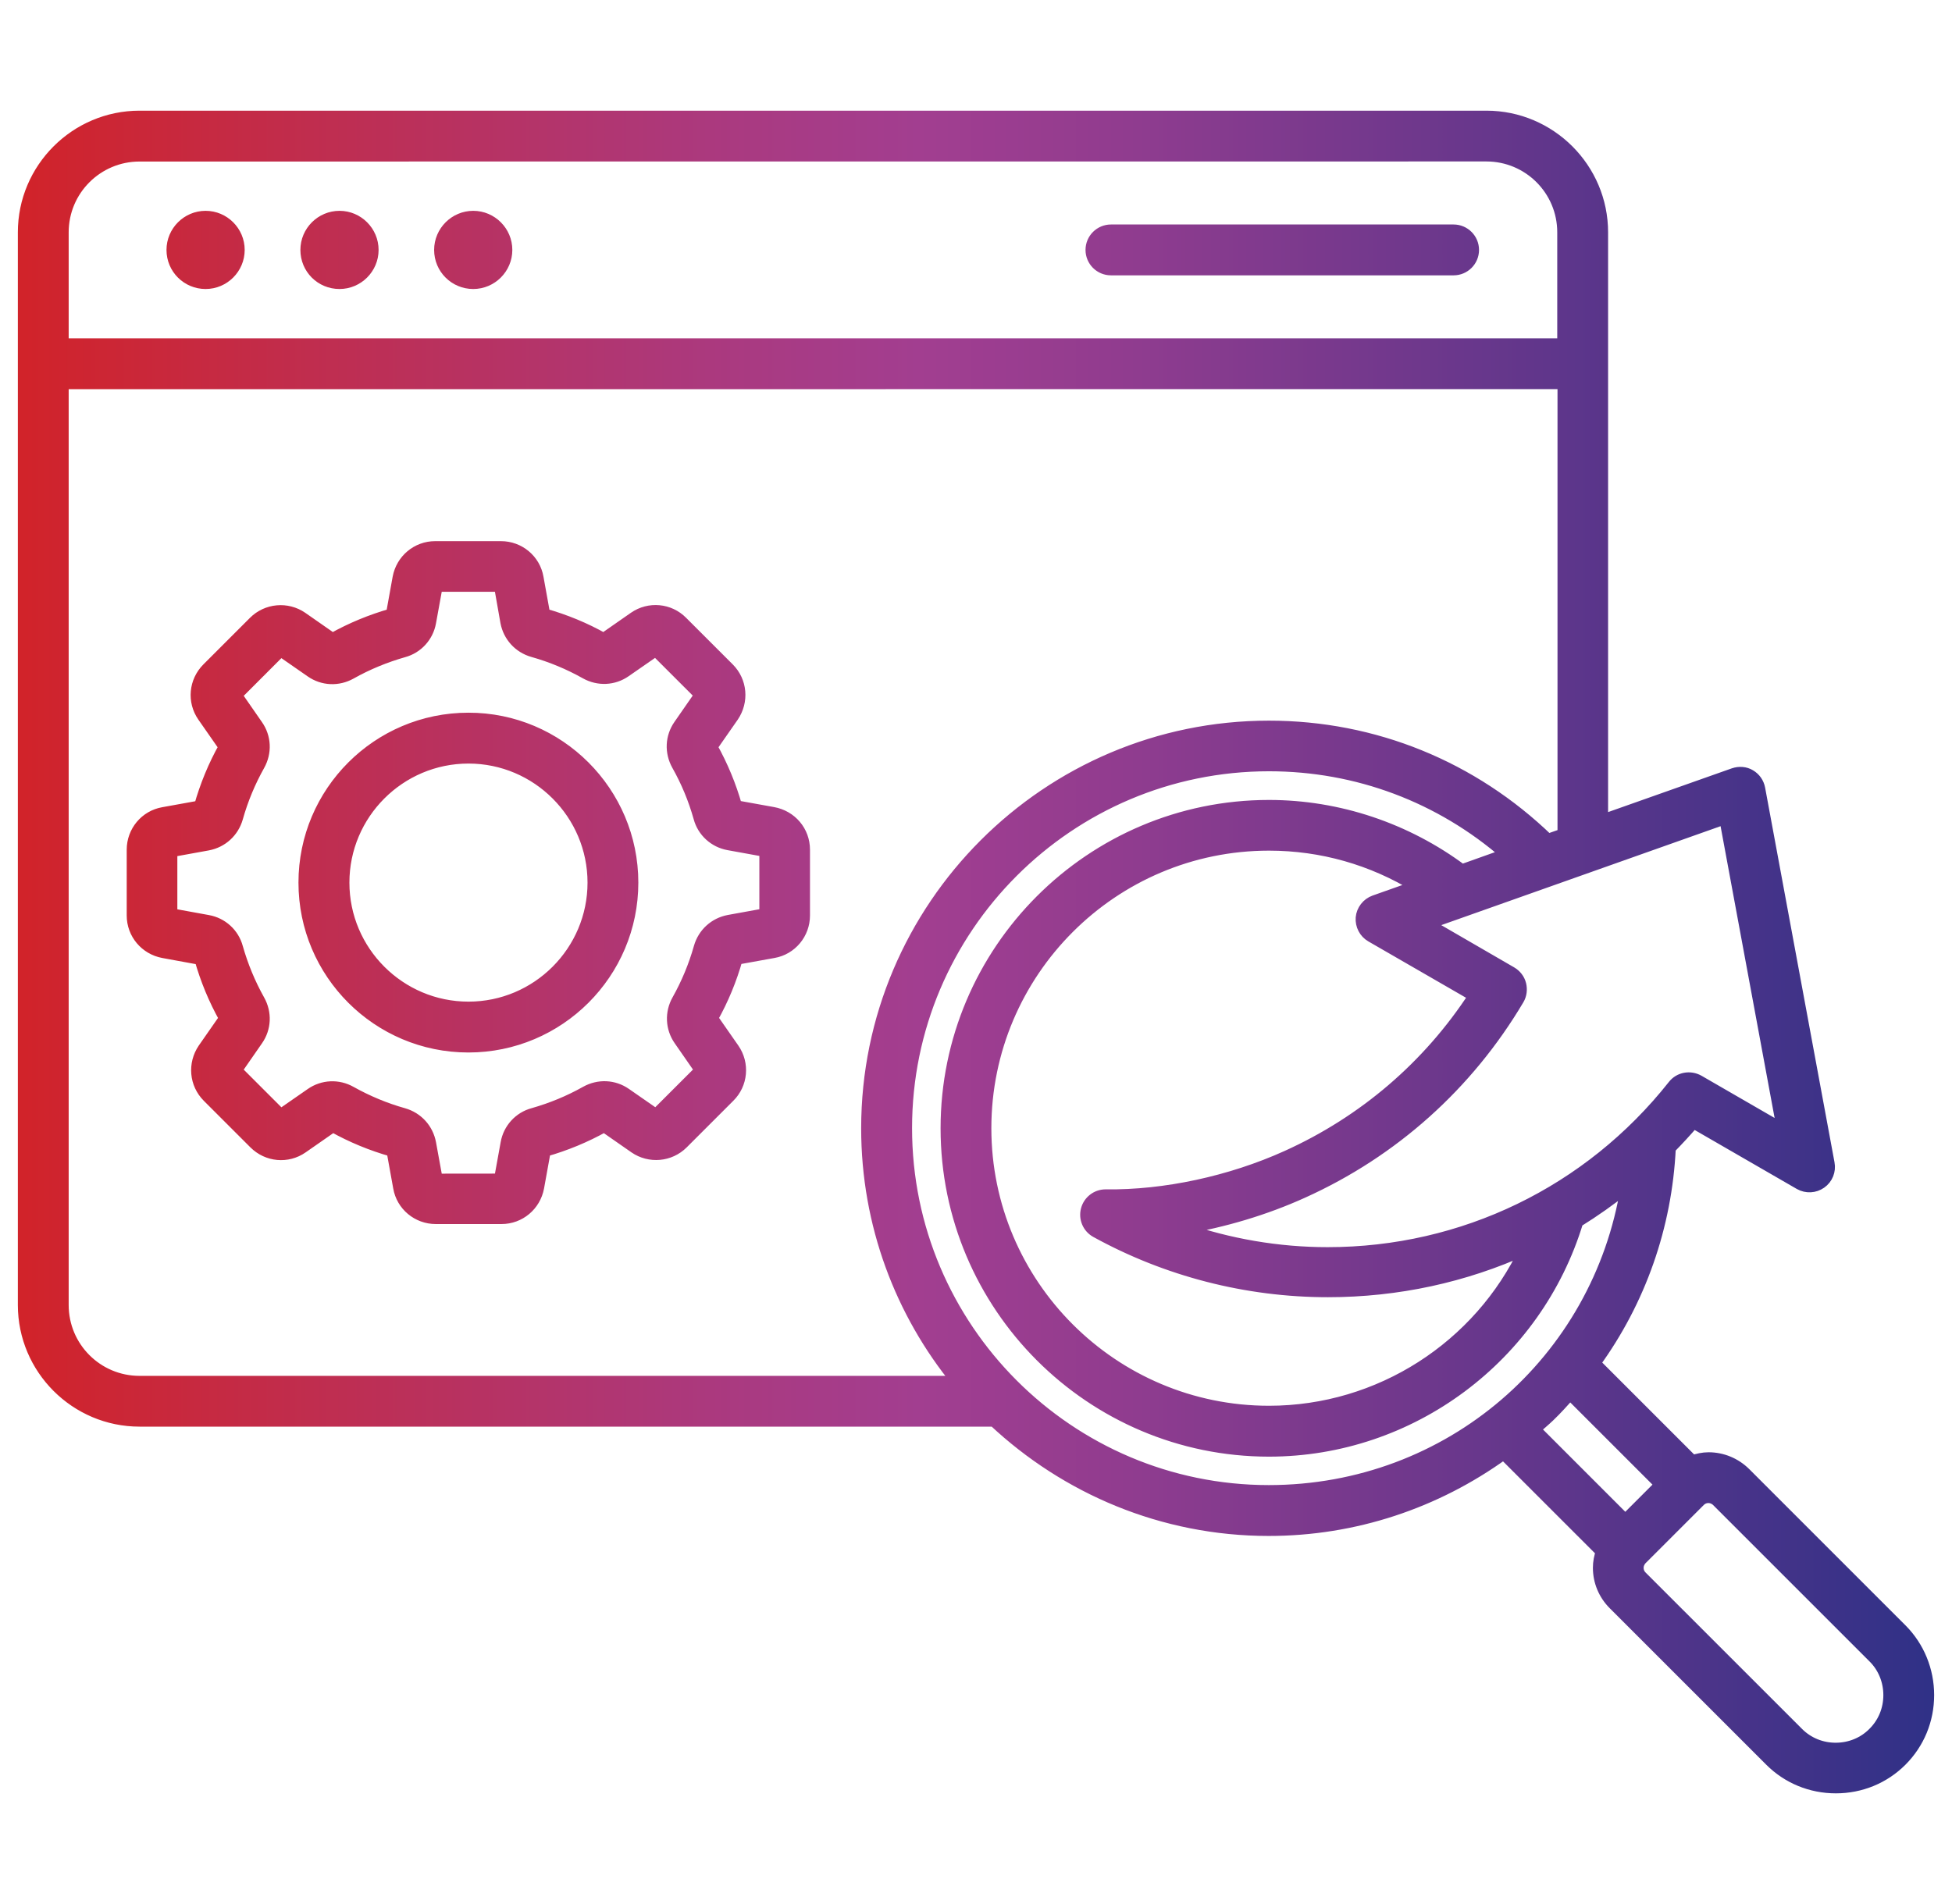 <svg width="82" height="80" viewBox="0 0 82 80" fill="none" xmlns="http://www.w3.org/2000/svg">
<path d="M7.244 10.501C7.244 9.736 7.869 9.108 8.637 9.108C9.401 9.108 10.029 9.733 10.029 10.501C10.029 11.265 9.404 11.893 8.637 11.893C7.869 11.893 7.244 11.275 7.244 10.501ZM14.262 11.893C15.026 11.893 15.654 11.268 15.654 10.501C15.654 9.736 15.029 9.108 14.262 9.108C13.497 9.108 12.869 9.733 12.869 10.501C12.869 11.275 13.487 11.893 14.262 11.893ZM19.88 11.893C20.644 11.893 21.272 11.268 21.272 10.501C21.272 9.736 20.647 9.108 19.88 9.108C19.116 9.108 18.487 9.733 18.487 10.501C18.487 11.275 19.112 11.893 19.88 11.893ZM46.67 11.319H61.062C61.514 11.319 61.881 10.953 61.881 10.501C61.881 10.049 61.514 9.682 61.062 9.682H46.67C46.218 9.682 45.851 10.049 45.851 10.501C45.851 10.953 46.218 11.319 46.67 11.319ZM33.776 35.701V38.466C33.776 39.223 33.236 39.876 32.489 40.005L30.95 40.283C30.706 41.153 30.359 41.995 29.914 42.786L30.811 44.074C31.245 44.699 31.167 45.545 30.627 46.075L28.671 48.031C28.131 48.571 27.288 48.639 26.67 48.214L25.383 47.318C24.591 47.763 23.749 48.109 22.886 48.354L22.608 49.892C22.468 50.64 21.826 51.18 21.069 51.18H18.304C17.547 51.18 16.894 50.64 16.765 49.892L16.487 48.354C15.617 48.109 14.775 47.763 13.983 47.318L12.696 48.214C12.071 48.649 11.236 48.571 10.695 48.031L8.739 46.075C8.199 45.534 8.131 44.702 8.555 44.074L9.452 42.786C9.007 41.995 8.661 41.153 8.416 40.29L6.86 40.005C6.113 39.865 5.573 39.223 5.573 38.466V35.701C5.573 34.943 6.113 34.291 6.86 34.162L8.399 33.884C8.644 33.014 8.99 32.172 9.435 31.38L8.538 30.093C8.104 29.468 8.182 28.632 8.722 28.092L10.678 26.136C11.218 25.596 12.061 25.528 12.679 25.952L13.966 26.849C14.758 26.404 15.6 26.058 16.463 25.813L16.741 24.274C16.881 23.527 17.523 22.987 18.28 22.987H21.045C21.803 22.987 22.455 23.527 22.584 24.274L22.862 25.813C23.732 26.058 24.574 26.404 25.359 26.849L26.646 25.952C27.271 25.517 28.117 25.596 28.647 26.136L30.604 28.092C31.144 28.632 31.212 29.465 30.787 30.093L29.89 31.38C30.335 32.172 30.682 33.014 30.926 33.877L32.465 34.155C33.236 34.291 33.776 34.937 33.776 35.701ZM32.139 35.752L30.607 35.474C30.016 35.368 29.537 34.934 29.381 34.353C29.163 33.578 28.858 32.841 28.46 32.135C28.165 31.605 28.192 30.97 28.538 30.474L29.425 29.196L27.546 27.318L26.269 28.204C25.773 28.551 25.138 28.578 24.608 28.283C23.912 27.892 23.164 27.579 22.39 27.362C21.806 27.196 21.381 26.727 21.269 26.136L21.001 24.614H18.348L18.069 26.146C17.964 26.737 17.529 27.216 16.948 27.372C16.184 27.59 15.437 27.895 14.73 28.293C14.2 28.588 13.565 28.561 13.069 28.215L11.792 27.328L9.914 29.207L10.8 30.484C11.147 30.98 11.174 31.615 10.878 32.145C10.488 32.841 10.175 33.589 9.958 34.363C9.791 34.947 9.323 35.372 8.732 35.484L7.2 35.762V38.415L8.732 38.694C9.323 38.799 9.802 39.234 9.958 39.815C10.175 40.579 10.481 41.326 10.878 42.033C11.174 42.563 11.147 43.198 10.8 43.694L9.914 44.971L11.792 46.849L13.069 45.963C13.565 45.616 14.207 45.589 14.73 45.885C15.427 46.275 16.174 46.588 16.948 46.805C17.533 46.972 17.957 47.441 18.069 48.032L18.348 49.563L21.001 49.56L21.279 48.028C21.384 47.437 21.819 46.958 22.4 46.802C23.164 46.584 23.912 46.279 24.618 45.881C25.148 45.586 25.783 45.613 26.279 45.959L27.556 46.846L29.435 44.968L28.548 43.69C28.202 43.194 28.175 42.553 28.47 42.029C28.861 41.333 29.173 40.586 29.391 39.811C29.557 39.227 30.026 38.802 30.617 38.69L32.149 38.412V35.752L32.139 35.752ZM26.565 37.084C26.565 40.885 23.477 43.972 19.676 43.972C15.875 43.972 12.788 40.885 12.788 37.084C12.788 33.283 15.875 30.195 19.676 30.195C23.47 30.188 26.565 33.283 26.565 37.084ZM24.931 37.084C24.931 34.19 22.574 31.832 19.68 31.832C16.785 31.832 14.428 34.19 14.428 37.084C14.428 39.978 16.785 42.335 19.68 42.335C22.574 42.335 24.931 39.978 24.931 37.084ZM81 71.221C81 72.264 80.599 73.238 79.869 73.969C79.139 74.699 78.164 75.1 77.121 75.1C76.078 75.1 75.103 74.699 74.373 73.969L67.8 67.396C67.393 66.989 67.165 66.448 67.165 65.874C67.165 65.64 67.209 65.412 67.287 65.195L63.167 61.075C60.307 63.143 56.89 64.285 53.296 64.285C48.836 64.285 44.784 62.529 41.757 59.692H5.861C3.184 59.692 1 57.508 1 54.832V9.761C1 7.084 3.184 4.9 5.861 4.9H62.443C65.119 4.9 67.303 7.084 67.303 9.761V34.475L72.833 32.519C73.061 32.441 73.312 32.458 73.513 32.58C73.72 32.702 73.859 32.903 73.903 33.137L76.818 48.878C76.879 49.19 76.75 49.513 76.488 49.696C76.227 49.88 75.887 49.897 75.609 49.741L71.138 47.159C70.816 47.533 70.486 47.889 70.147 48.236C69.99 51.531 68.886 54.652 66.981 57.278L71.094 61.391C71.312 61.323 71.539 61.269 71.774 61.269C72.348 61.269 72.895 61.496 73.306 61.904L79.878 68.477C80.598 69.203 81 70.188 81 71.221ZM72.471 34.38L59.951 38.816L63.48 40.861C63.67 40.973 63.81 41.147 63.864 41.364C63.915 41.571 63.891 41.799 63.776 41.989C61.646 45.579 58.514 48.382 54.724 50.093C53.151 50.807 51.402 51.33 49.673 51.615C51.619 52.294 53.691 52.651 55.77 52.651C61.466 52.651 66.762 50.087 70.301 45.617C70.552 45.294 70.997 45.216 71.354 45.416L74.893 47.461L72.471 34.38ZM57.2 38.562C57.227 38.249 57.444 37.971 57.74 37.865L59.506 37.24C57.645 36.102 55.532 35.491 53.307 35.491C46.734 35.491 41.395 40.837 41.395 47.403C41.395 53.976 46.741 59.315 53.307 59.315C57.967 59.315 62.152 56.584 64.088 52.471C61.523 53.636 58.704 54.254 55.783 54.254C52.373 54.254 49.01 53.385 46.045 51.751C45.715 51.567 45.559 51.187 45.654 50.83C45.749 50.474 46.072 50.222 46.445 50.222H46.456C48.925 50.256 51.7 49.658 54.064 48.588C57.298 47.128 60.012 44.804 61.941 41.839L57.604 39.336C57.332 39.179 57.176 38.874 57.2 38.562ZM2.635 9.761V14.465H65.667V9.761C65.667 7.978 64.224 6.534 62.441 6.534L5.862 6.537C4.079 6.537 2.635 7.981 2.635 9.761ZM5.862 58.059H40.227C37.852 55.155 36.426 51.442 36.426 47.407C36.426 38.103 44 30.529 53.304 30.529C57.73 30.529 61.86 32.224 65.025 35.284L65.678 35.056V16.099L2.635 16.103V54.832C2.635 56.615 4.079 58.059 5.862 58.059ZM53.297 62.648C60.916 62.648 67.159 57.179 68.331 49.866C67.668 50.396 66.975 50.885 66.262 51.327C64.54 57.006 59.272 60.953 53.307 60.953C45.838 60.953 39.762 54.876 39.762 47.407C39.762 39.937 45.838 33.861 53.307 33.861C56.229 33.861 59.082 34.825 61.412 36.565L63.291 35.895C60.515 33.477 57.02 32.156 53.308 32.156C44.898 32.156 38.064 38.99 38.064 47.4C38.064 55.807 44.898 62.648 53.298 62.648L53.297 62.648ZM64.452 60.049L68.276 63.874L69.771 62.379L65.953 58.561C65.668 58.884 65.389 59.197 65.073 59.499C64.87 59.693 64.662 59.866 64.452 60.049ZM79.366 71.221C79.366 70.62 79.132 70.046 78.714 69.632L72.141 63.059C72.046 62.964 71.907 62.903 71.768 62.903C71.629 62.903 71.5 62.954 71.394 63.059L68.952 65.501C68.857 65.596 68.796 65.736 68.796 65.875C68.796 66.014 68.847 66.143 68.952 66.249L75.525 72.821C75.949 73.246 76.516 73.473 77.114 73.473C77.722 73.473 78.29 73.239 78.704 72.821C79.132 72.397 79.366 71.833 79.366 71.221Z" fill="url(#paint0_linear_2393_138329)"/>
<path d="M22.618 26.578L22.835 25.796M7.244 10.501C7.244 9.736 7.869 9.108 8.637 9.108C9.401 9.108 10.029 9.733 10.029 10.501C10.029 11.265 9.404 11.893 8.637 11.893C7.869 11.893 7.244 11.275 7.244 10.501ZM14.262 11.893C15.026 11.893 15.654 11.268 15.654 10.501C15.654 9.736 15.029 9.108 14.262 9.108C13.497 9.108 12.869 9.733 12.869 10.501C12.869 11.275 13.487 11.893 14.262 11.893ZM19.88 11.893C20.644 11.893 21.272 11.268 21.272 10.501C21.272 9.736 20.647 9.108 19.88 9.108C19.116 9.108 18.487 9.733 18.487 10.501C18.487 11.275 19.112 11.893 19.88 11.893ZM46.67 11.319H61.062C61.514 11.319 61.881 10.953 61.881 10.501C61.881 10.049 61.514 9.682 61.062 9.682H46.67C46.218 9.682 45.851 10.049 45.851 10.501C45.851 10.953 46.218 11.319 46.67 11.319ZM33.776 35.701V38.466C33.776 39.223 33.236 39.876 32.489 40.005L30.95 40.283C30.706 41.153 30.359 41.995 29.914 42.786L30.811 44.074C31.245 44.699 31.167 45.545 30.627 46.075L28.671 48.031C28.131 48.571 27.288 48.639 26.67 48.214L25.383 47.318C24.591 47.763 23.749 48.109 22.886 48.354L22.608 49.892C22.468 50.64 21.826 51.18 21.069 51.18H18.304C17.547 51.18 16.894 50.64 16.765 49.892L16.487 48.354C15.617 48.109 14.775 47.763 13.983 47.318L12.696 48.214C12.071 48.649 11.236 48.571 10.695 48.031L8.739 46.075C8.199 45.534 8.131 44.702 8.555 44.074L9.452 42.786C9.007 41.995 8.661 41.153 8.416 40.29L6.86 40.005C6.113 39.865 5.573 39.223 5.573 38.466V35.701C5.573 34.943 6.113 34.291 6.86 34.162L8.399 33.884C8.644 33.014 8.99 32.172 9.435 31.38L8.538 30.093C8.104 29.468 8.182 28.632 8.722 28.092L10.678 26.136C11.218 25.596 12.061 25.528 12.679 25.952L13.966 26.849C14.758 26.404 15.6 26.058 16.463 25.813L16.741 24.274C16.881 23.527 17.523 22.987 18.28 22.987H21.045C21.803 22.987 22.455 23.527 22.584 24.274L22.862 25.813C23.732 26.058 24.574 26.404 25.359 26.849L26.646 25.952C27.271 25.517 28.117 25.596 28.647 26.136L30.604 28.092C31.144 28.632 31.212 29.465 30.787 30.093L29.89 31.38C30.335 32.172 30.682 33.014 30.926 33.877L32.465 34.155C33.236 34.291 33.776 34.937 33.776 35.701ZM32.139 35.752L30.607 35.474C30.016 35.368 29.537 34.934 29.381 34.353C29.163 33.578 28.858 32.841 28.46 32.135C28.165 31.605 28.192 30.97 28.538 30.474L29.425 29.196L27.546 27.318L26.269 28.204C25.773 28.551 25.138 28.578 24.608 28.283C23.912 27.892 23.164 27.579 22.39 27.362C21.806 27.196 21.381 26.727 21.269 26.136L21.001 24.614H18.348L18.069 26.146C17.964 26.737 17.529 27.216 16.948 27.372C16.184 27.59 15.437 27.895 14.73 28.293C14.2 28.588 13.565 28.561 13.069 28.215L11.792 27.328L9.914 29.207L10.8 30.484C11.147 30.98 11.174 31.615 10.878 32.145C10.488 32.841 10.175 33.589 9.958 34.363C9.791 34.947 9.323 35.372 8.732 35.484L7.2 35.762V38.415L8.732 38.694C9.323 38.799 9.802 39.234 9.958 39.815C10.175 40.579 10.481 41.326 10.878 42.033C11.174 42.563 11.147 43.198 10.8 43.694L9.914 44.971L11.792 46.849L13.069 45.963C13.565 45.616 14.207 45.589 14.73 45.885C15.427 46.275 16.174 46.588 16.948 46.805C17.533 46.972 17.957 47.441 18.069 48.032L18.348 49.563L21.001 49.56L21.279 48.028C21.384 47.437 21.819 46.958 22.4 46.802C23.164 46.584 23.912 46.279 24.618 45.881C25.148 45.586 25.783 45.613 26.279 45.959L27.556 46.846L29.435 44.968L28.548 43.69C28.202 43.194 28.175 42.553 28.47 42.029C28.861 41.333 29.173 40.586 29.391 39.811C29.557 39.227 30.026 38.802 30.617 38.69L32.149 38.412V35.752L32.139 35.752ZM26.565 37.084C26.565 40.885 23.477 43.972 19.676 43.972C15.875 43.972 12.788 40.885 12.788 37.084C12.788 33.283 15.875 30.195 19.676 30.195C23.47 30.188 26.565 33.283 26.565 37.084ZM24.931 37.084C24.931 34.19 22.574 31.832 19.68 31.832C16.785 31.832 14.428 34.19 14.428 37.084C14.428 39.978 16.785 42.335 19.68 42.335C22.574 42.335 24.931 39.978 24.931 37.084ZM81 71.221C81 72.264 80.599 73.238 79.869 73.969C79.139 74.699 78.164 75.1 77.121 75.1C76.078 75.1 75.103 74.699 74.373 73.969L67.8 67.396C67.393 66.989 67.165 66.448 67.165 65.874C67.165 65.64 67.209 65.412 67.287 65.195L63.167 61.075C60.307 63.143 56.89 64.285 53.296 64.285C48.836 64.285 44.784 62.529 41.757 59.692H5.861C3.184 59.692 1 57.508 1 54.832V9.761C1 7.084 3.184 4.9 5.861 4.9H62.443C65.119 4.9 67.303 7.084 67.303 9.761V34.475L72.833 32.519C73.061 32.441 73.312 32.458 73.513 32.58C73.72 32.702 73.859 32.903 73.903 33.137L76.818 48.878C76.879 49.19 76.75 49.513 76.488 49.696C76.227 49.88 75.887 49.897 75.609 49.741L71.138 47.159C70.816 47.533 70.486 47.889 70.147 48.236C69.99 51.531 68.886 54.652 66.981 57.278L71.094 61.391C71.312 61.323 71.539 61.269 71.774 61.269C72.348 61.269 72.895 61.496 73.306 61.904L79.878 68.477C80.598 69.203 81 70.188 81 71.221ZM72.471 34.38L59.951 38.816L63.48 40.861C63.67 40.973 63.81 41.147 63.864 41.364C63.915 41.571 63.891 41.799 63.776 41.989C61.646 45.579 58.514 48.382 54.724 50.093C53.151 50.807 51.402 51.33 49.673 51.615C51.619 52.294 53.691 52.651 55.77 52.651C61.466 52.651 66.762 50.087 70.301 45.617C70.552 45.294 70.997 45.216 71.354 45.416L74.893 47.461L72.471 34.38ZM57.2 38.562C57.227 38.249 57.444 37.971 57.74 37.865L59.506 37.24C57.645 36.102 55.532 35.491 53.307 35.491C46.734 35.491 41.395 40.837 41.395 47.403C41.395 53.976 46.741 59.315 53.307 59.315C57.967 59.315 62.152 56.584 64.088 52.471C61.523 53.636 58.704 54.254 55.783 54.254C52.373 54.254 49.01 53.385 46.045 51.751C45.715 51.567 45.559 51.187 45.654 50.83C45.749 50.474 46.072 50.222 46.445 50.222H46.456C48.925 50.256 51.7 49.658 54.064 48.588C57.298 47.128 60.012 44.804 61.941 41.839L57.604 39.336C57.332 39.179 57.176 38.874 57.2 38.562ZM2.635 9.761V14.465H65.667V9.761C65.667 7.978 64.224 6.534 62.441 6.534L5.862 6.537C4.079 6.537 2.635 7.981 2.635 9.761ZM5.862 58.059H40.227C37.852 55.155 36.426 51.442 36.426 47.407C36.426 38.103 44 30.529 53.304 30.529C57.73 30.529 61.86 32.224 65.025 35.284L65.678 35.056V16.099L2.635 16.103V54.832C2.635 56.615 4.079 58.059 5.862 58.059ZM53.297 62.648C60.916 62.648 67.159 57.179 68.331 49.866C67.668 50.396 66.975 50.885 66.262 51.327C64.54 57.006 59.272 60.953 53.307 60.953C45.838 60.953 39.762 54.876 39.762 47.407C39.762 39.937 45.838 33.861 53.307 33.861C56.229 33.861 59.082 34.825 61.412 36.565L63.291 35.895C60.515 33.477 57.02 32.156 53.308 32.156C44.898 32.156 38.064 38.99 38.064 47.4C38.064 55.807 44.898 62.648 53.298 62.648L53.297 62.648ZM64.452 60.049L68.276 63.874L69.771 62.379L65.953 58.561C65.668 58.884 65.389 59.197 65.073 59.499C64.87 59.693 64.662 59.866 64.452 60.049ZM79.366 71.221C79.366 70.62 79.132 70.046 78.714 69.632L72.141 63.059C72.046 62.964 71.907 62.903 71.768 62.903C71.629 62.903 71.5 62.954 71.394 63.059L68.952 65.501C68.857 65.596 68.796 65.736 68.796 65.875C68.796 66.014 68.847 66.143 68.952 66.249L75.525 72.821C75.949 73.246 76.516 73.473 77.114 73.473C77.722 73.473 78.29 73.239 78.704 72.821C79.132 72.397 79.366 71.833 79.366 71.221Z" stroke="url(#paint1_linear_2393_138329)" stroke-width="0.5"/>
<defs>
<linearGradient id="paint0_linear_2393_138329" x1="0.998" y1="39.998" x2="81.001" y2="39.998" gradientUnits="userSpaceOnUse">
<stop stop-color="#D1232A"/>
<stop offset="0.15" stop-color="#C02D4E"/>
<stop offset="0.36" stop-color="#AB397E"/>
<stop offset="0.47" stop-color="#A23E90"/>
<stop offset="0.58" stop-color="#903C8F"/>
<stop offset="0.8" stop-color="#60368B"/>
<stop offset="1" stop-color="#303187"/>
</linearGradient>
<linearGradient id="paint1_linear_2393_138329" x1="0.998" y1="39.998" x2="81.001" y2="39.998" gradientUnits="userSpaceOnUse">
<stop stop-color="#D1232A"/>
<stop offset="0.15" stop-color="#C02D4E"/>
<stop offset="0.36" stop-color="#AB397E"/>
<stop offset="0.47" stop-color="#A23E90"/>
<stop offset="0.58" stop-color="#903C8F"/>
<stop offset="0.8" stop-color="#60368B"/>
<stop offset="1" stop-color="#303187"/>
</linearGradient>
</defs>
</svg>
